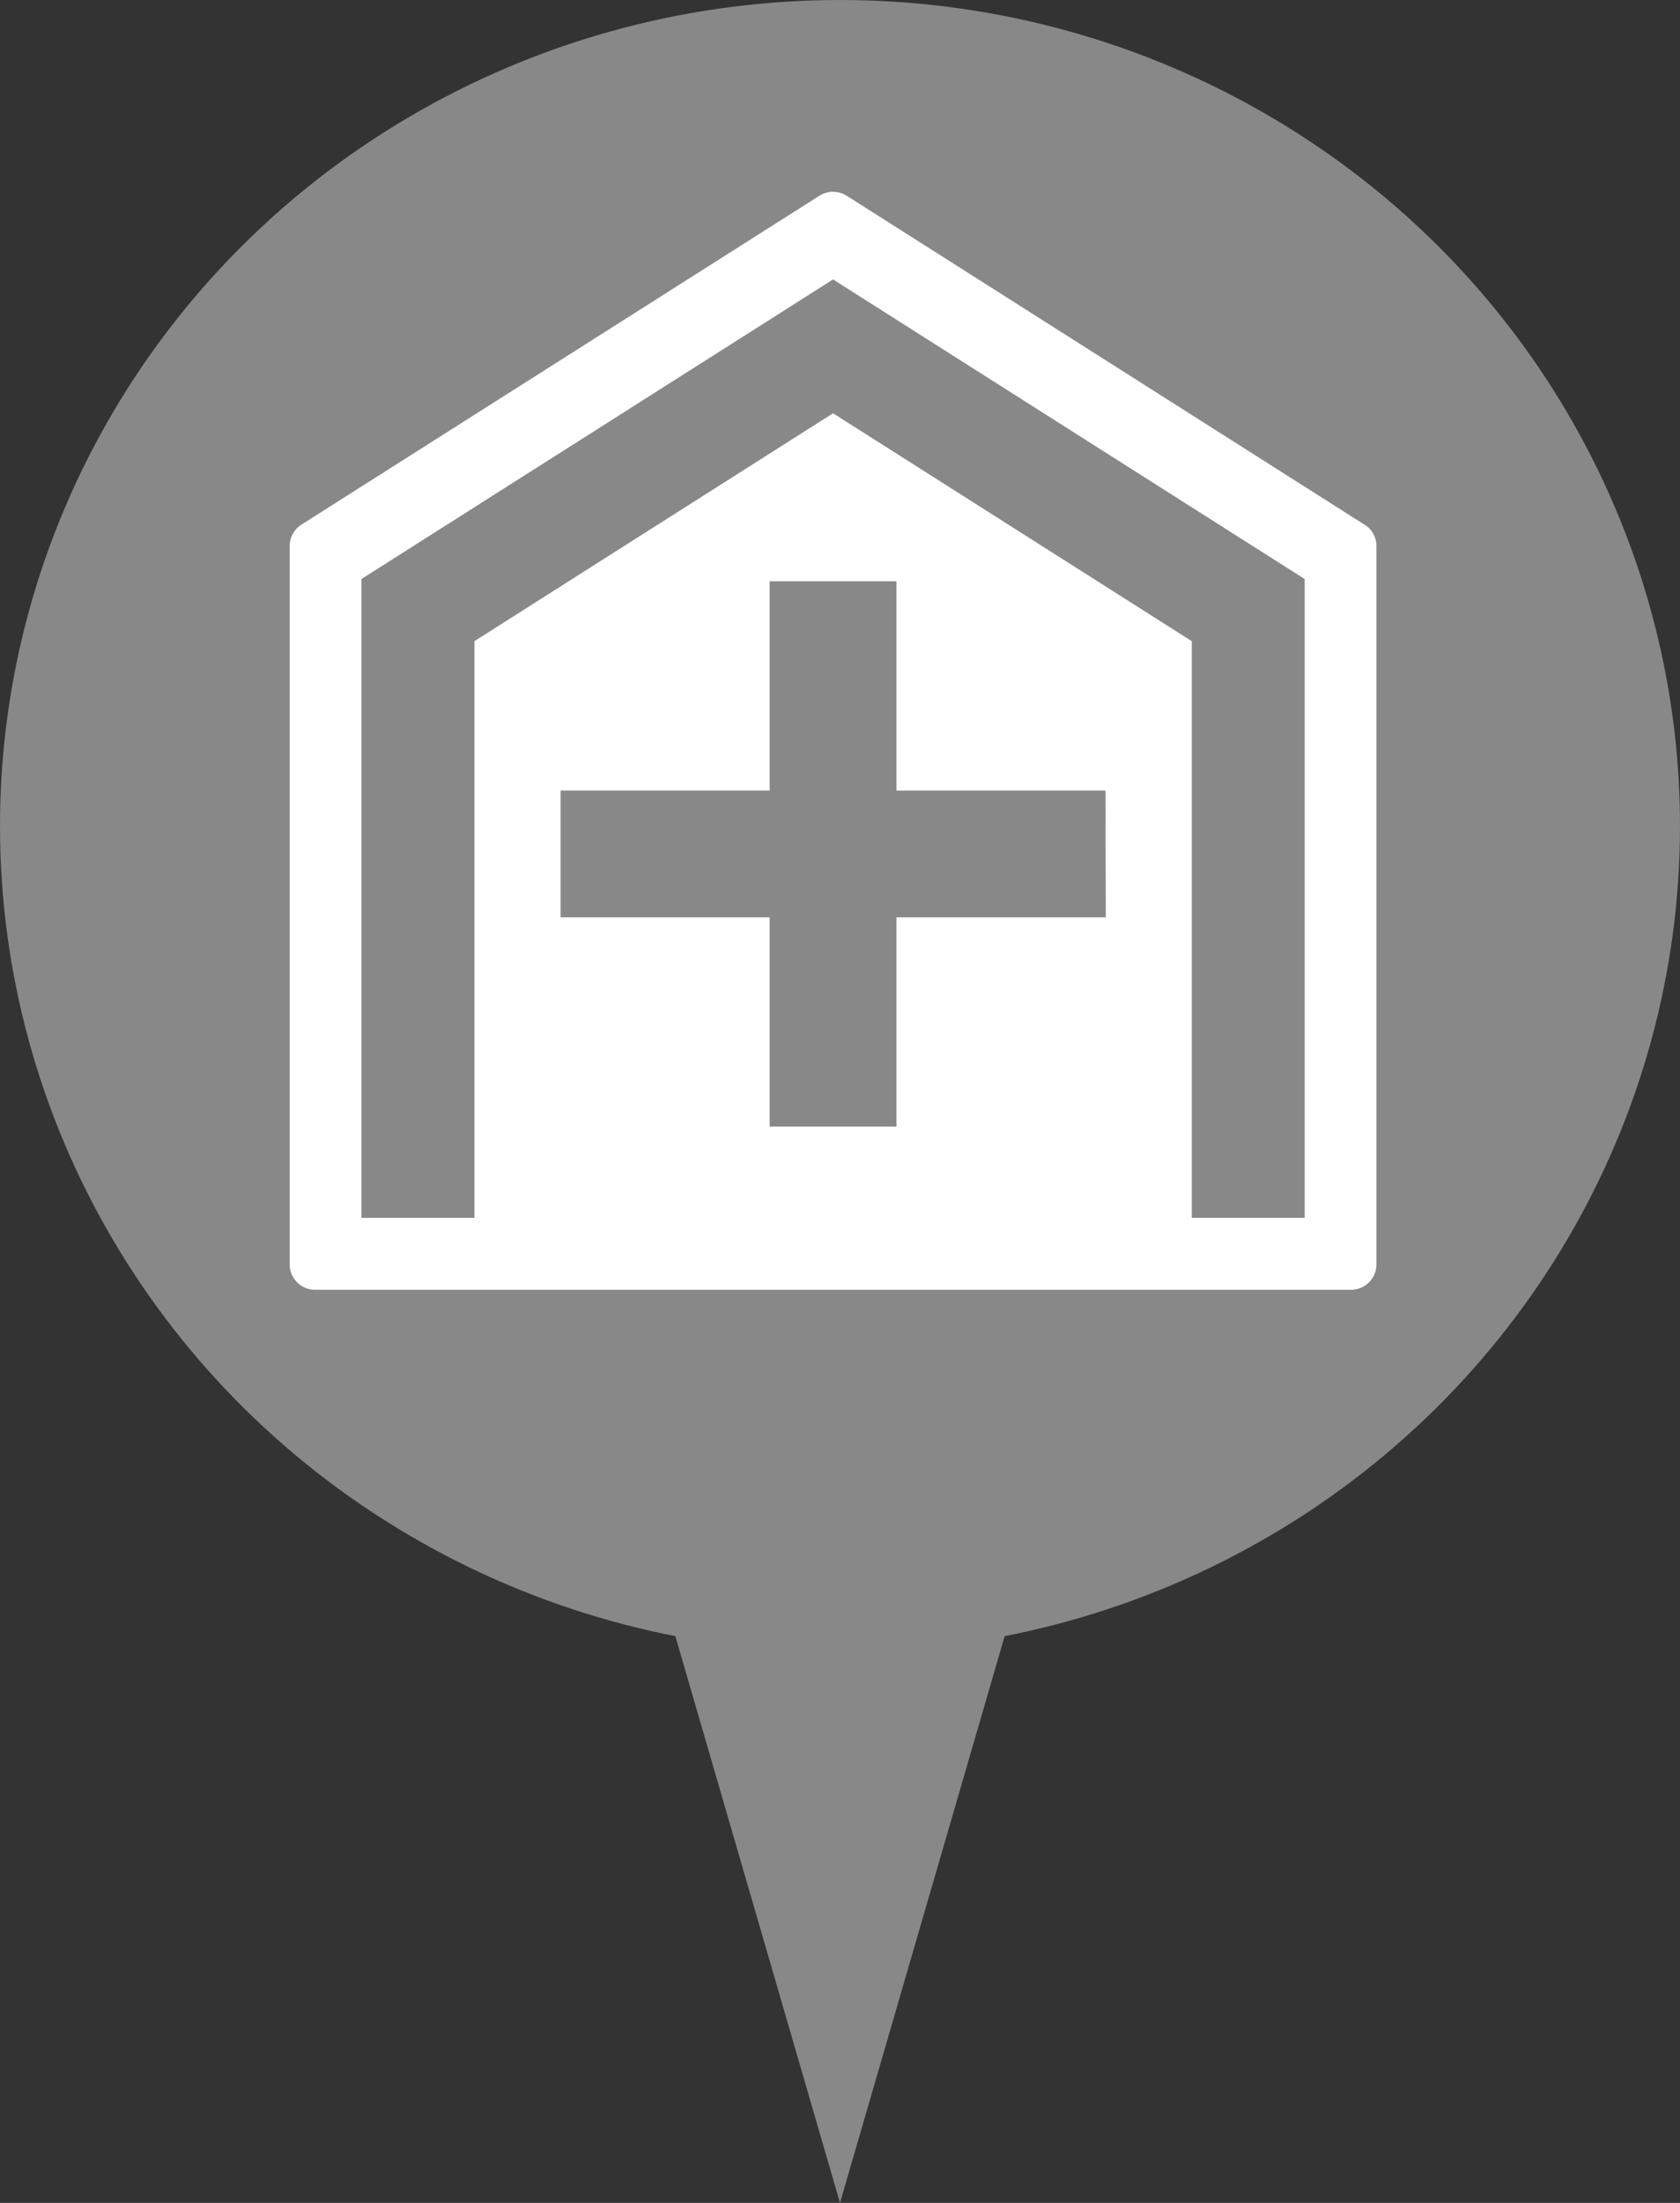 <svg xmlns="http://www.w3.org/2000/svg" width="29" height="38" viewBox="0 0 29 38">
  <rect x="0" y="0" width="29" height="38" fill="#333333" stroke="none"/>
  <g id="グループ_382" data-name="グループ 382" transform="translate(-868 -510)">
    <ellipse id="楕円形_11" data-name="楕円形 11" cx="14.5" cy="14.25" rx="14.5" ry="14.25" transform="translate(868 510)" fill="#888"/>
    <path id="多角形_4" data-name="多角形 4" d="M3.222,0,6.444,11.083H0Z" transform="translate(885.722 548) rotate(180)" fill="#888"/>
    <path id="パス_100" data-name="パス 100" d="M18.556,5.744,9.616.069a.441.441,0,0,0-.472,0L.2,5.744a.441.441,0,0,0-.2.372V18.5a.441.441,0,0,0,.44.441H18.32a.44.44,0,0,0,.44-.441V6.116a.44.44,0,0,0-.2-.372m-4.472,6.772H10.474v3.61H8.286v-3.61H4.677V10.329H8.286V6.719h2.188v3.61h3.609ZM17.521,17.7H15.572V7.752L9.38,3.821,3.189,7.752V17.7H1.239V6.68L9.38,1.512,17.521,6.68Z" transform="translate(873 513.308)" fill="#fff"/>
  </g>
</svg>
